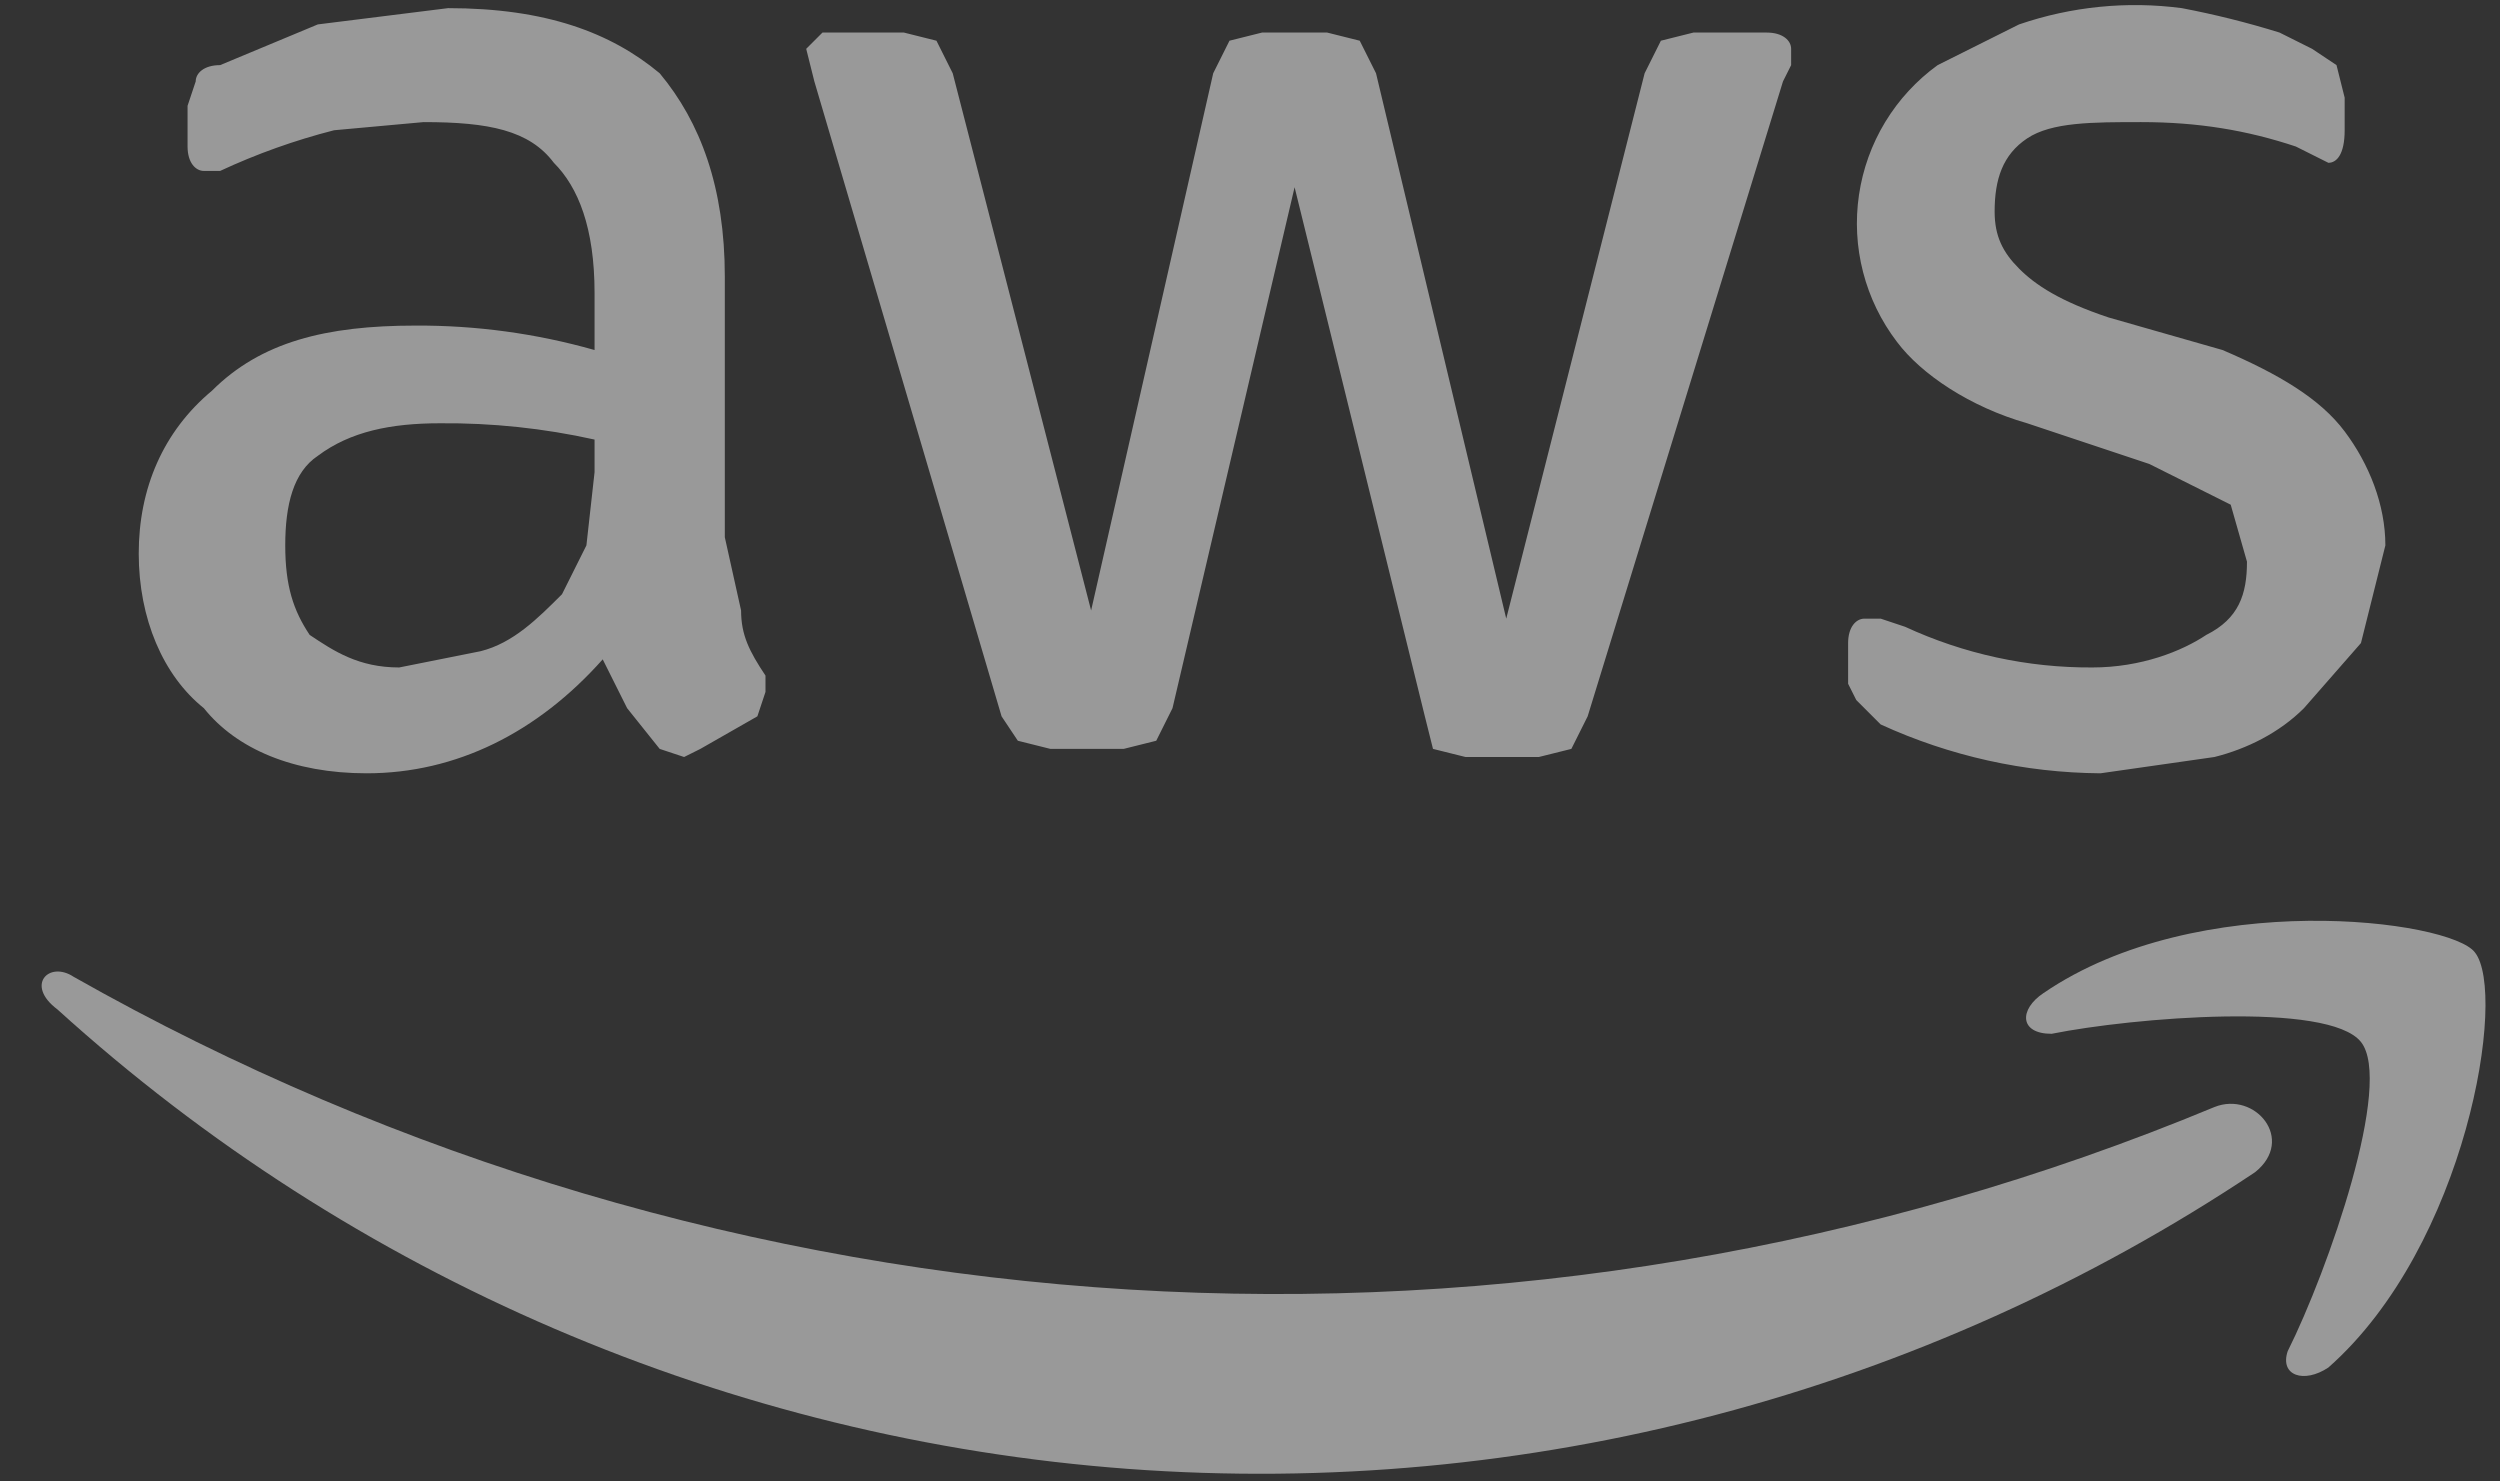 <svg xmlns="http://www.w3.org/2000/svg" width="81" height="48" viewBox="0 0 81 48" fill="none">
  <rect x="0" y="0" width="81" height="48" fill="#333333" stroke="none"/>
  <g opacity="0.5" clip-path="url(#clip0_3831_9378)">
    <path d="M23.484 17.407L24.011 19.78C24.011 20.571 24.275 21.099 24.802 21.89V22.418L24.539 23.209L22.692 24.264L22.165 24.527L21.374 24.264L20.319 22.945L19.528 21.363C17.418 23.736 14.78 25.055 11.879 25.055C9.506 25.055 7.659 24.264 6.605 22.945C5.286 21.89 4.495 20.044 4.495 17.934C4.495 15.824 5.286 13.978 6.868 12.659C8.451 11.077 10.561 10.549 13.462 10.549C15.423 10.539 17.377 10.805 19.264 11.341V9.494C19.264 7.385 18.736 6.066 17.945 5.275C17.154 4.22 15.835 3.956 13.725 3.956L10.824 4.22C9.555 4.544 8.319 4.985 7.132 5.538H6.605C6.341 5.538 6.077 5.275 6.077 4.747V3.428L6.341 2.637C6.341 2.374 6.605 2.11 7.132 2.11L10.297 0.791L14.517 0.264C17.681 0.264 19.791 1.055 21.374 2.374C22.692 3.956 23.484 6.066 23.484 8.967V17.407ZM12.934 21.626L15.572 21.099C16.627 20.835 17.418 20.044 18.209 19.253L19 17.67L19.264 15.297V14.242C17.619 13.876 15.938 13.699 14.253 13.714C12.671 13.714 11.352 13.978 10.297 14.769C9.506 15.297 9.242 16.352 9.242 17.67C9.242 18.989 9.506 19.78 10.033 20.571C10.824 21.099 11.616 21.626 12.934 21.626ZM34.033 24.264L32.978 24L32.451 23.209L26.385 2.637L26.121 1.582L26.648 1.055H29.286L30.341 1.319L30.868 2.374L35.352 19.78L39.308 2.374L39.835 1.319L40.89 1.055H43L44.055 1.319L44.583 2.374L48.802 20.044L53.286 2.374L53.813 1.319L54.868 1.055H57.242C57.769 1.055 58.033 1.319 58.033 1.582V2.11L57.769 2.637L51.44 23.209L50.912 24.264L49.857 24.527H47.484L46.429 24.264L46.165 23.209L41.945 6.066L37.989 22.945L37.462 24L36.407 24.264H34.033ZM68.055 25.055C65.596 25.036 63.169 24.497 60.934 23.472L60.143 22.681L59.879 22.154V20.835C59.879 20.308 60.143 20.044 60.407 20.044H60.934L61.725 20.308C63.626 21.188 65.697 21.638 67.791 21.626C69.374 21.626 70.692 21.099 71.484 20.571C72.539 20.044 72.802 19.253 72.802 18.198L72.275 16.352L69.638 15.033L65.681 13.714C63.835 13.187 62.253 12.132 61.462 11.077C60.949 10.405 60.576 9.638 60.365 8.821C60.153 8.003 60.108 7.151 60.231 6.315C60.354 5.48 60.642 4.677 61.08 3.955C61.518 3.233 62.096 2.605 62.78 2.11L65.418 0.791C67.112 0.211 68.917 0.03 70.692 0.264C71.761 0.468 72.818 0.732 73.857 1.055L74.912 1.582L75.703 2.11L75.967 3.165V4.22C75.967 5.011 75.703 5.275 75.44 5.275L74.385 4.747C72.802 4.22 71.22 3.956 69.374 3.956C67.791 3.956 66.473 3.956 65.681 4.483C64.89 5.011 64.626 5.802 64.626 6.857C64.626 7.648 64.89 8.176 65.418 8.703C65.945 9.231 66.736 9.758 68.319 10.286L72.011 11.341C73.857 12.132 75.176 12.923 75.967 13.978C76.758 15.033 77.286 16.352 77.286 17.67L76.495 20.835L74.648 22.945C73.857 23.736 72.802 24.264 71.747 24.527L68.055 25.055Z" fill="white"/>
    <path d="M73.066 37.978C62.308 45.163 49.456 48.547 36.554 47.592C23.652 46.636 11.44 41.395 1.858 32.703C0.803 31.912 1.594 31.121 2.385 31.648C12.863 37.584 24.558 41.05 36.578 41.781C48.599 42.512 60.627 40.49 71.748 35.868C73.066 35.341 74.385 36.923 73.066 37.978Z" fill="white"/>
    <path d="M76.494 33.758C75.439 32.44 69.11 32.967 66.472 33.495C65.417 33.495 65.417 32.703 66.209 32.176C71.219 28.747 79.395 29.802 80.186 30.857C81.242 32.176 79.923 40.352 75.439 44.308C74.648 44.835 73.857 44.572 74.121 43.78C75.439 41.143 77.549 35.077 76.494 33.758Z" fill="white"/>
  </g>
  <defs>
    <clipPath id="clip0_3831_9378">
      <rect width="80.176" height="48" fill="white" transform="translate(0.803)"/>
    </clipPath>
  </defs>
</svg>